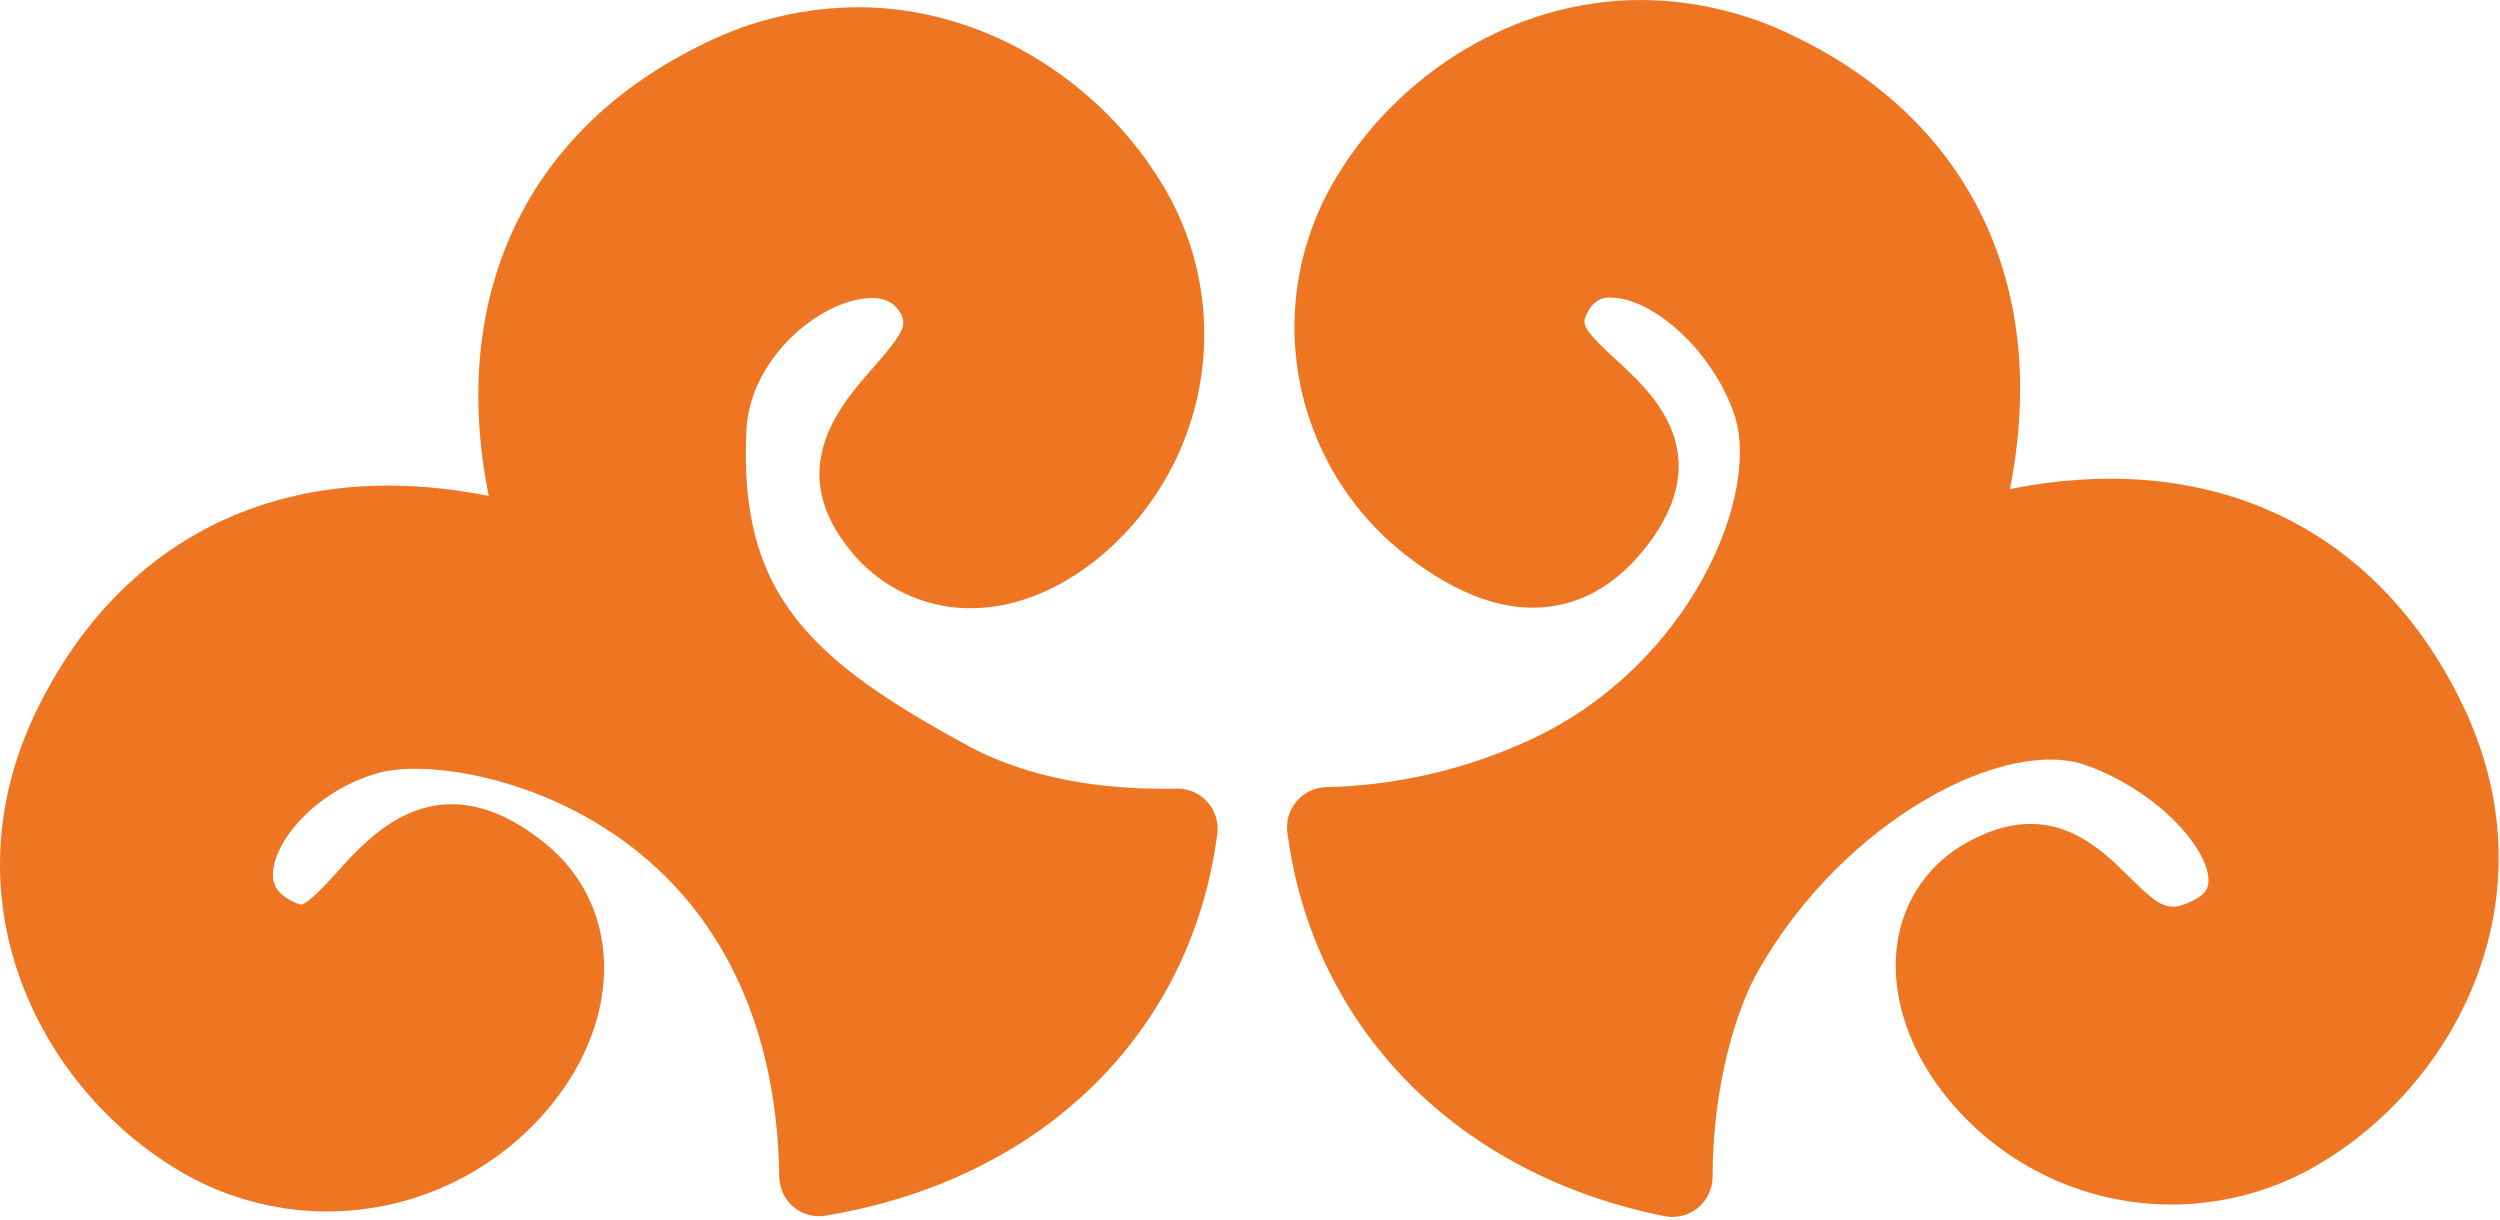 <?xml version="1.0" encoding="UTF-8"?> <svg xmlns="http://www.w3.org/2000/svg" width="371" height="181" viewBox="0 0 371 181" fill="none"> <path d="M25.391 173C34.379 178.756 45.188 180.957 55.711 179.174C66.234 177.391 75.714 171.752 82.304 163.356C92.618 150.155 92.022 134.066 80.816 125.092C65.188 112.531 55.246 123.604 49.889 129.557C48.4 131.179 45.751 134.185 44.575 134.26C40.304 132.697 40.512 130.465 40.512 129.512C40.795 124.378 47.418 117.025 56.437 114.629C63.358 112.873 79.923 115.12 93.645 125.613C107.769 136.418 115.374 153.37 115.642 174.638C115.654 175.49 115.849 176.329 116.214 177.1C116.578 177.87 117.104 178.553 117.755 179.102C118.406 179.653 119.17 180.055 119.993 180.278C120.816 180.502 121.678 180.543 122.518 180.397C154.531 175.114 176.826 153.385 180.651 123.678C180.75 122.84 180.67 121.99 180.416 121.185C180.161 120.379 179.738 119.638 179.175 119.009C178.612 118.379 177.922 117.877 177.15 117.535C176.378 117.193 175.542 117.019 174.698 117.025C159.547 117.397 149.531 113.84 143.89 110.804C120.077 97.901 109.555 88.063 110.775 63.848C111.177 54.517 119.392 46.376 126.834 44.545C131.879 43.369 133.219 45.75 133.65 46.524C134.588 48.161 134.171 49.352 129.528 54.621C124.884 59.889 116.713 69.176 125.494 80.785C127.315 83.303 129.629 85.424 132.295 87.021C134.961 88.617 137.923 89.655 141.003 90.072C148.087 90.995 155.603 88.584 162.285 83.39C170.68 76.8 176.321 67.32 178.106 56.799C179.892 46.277 177.695 35.467 171.944 26.477C162.836 12.025 146.167 1.072 127.295 1.072C119.389 1.108 111.595 2.951 104.509 6.459C78.077 19.214 66.558 43.89 72.526 73.597C42.789 67.658 18.188 79.118 5.388 105.521C-7.977 133.144 5.344 160.365 25.391 173Z" fill="#EE7623"></path> <path d="M266.288 5.388C259.211 1.884 251.428 0.041 243.532 0C224.586 0 207.917 10.954 198.883 25.39C193.124 34.377 190.921 45.188 192.704 55.711C194.487 66.235 200.129 75.716 208.527 82.303C216.356 88.435 223.723 91.01 230.45 89.953C236.299 89.045 241.359 85.488 245.482 79.535C254.322 66.587 244.901 58.014 239.841 53.4C235.376 49.307 234.781 48.266 235.287 47.03C236.373 44.456 237.802 44.054 239.29 44.173C244.931 44.322 253.712 51.346 257.269 61.199C261.57 73.106 250.869 98.689 227.28 109.688C217.694 114.158 207.284 116.586 196.71 116.817C195.888 116.85 195.082 117.053 194.343 117.413C193.604 117.773 192.947 118.282 192.414 118.909C191.881 119.535 191.484 120.265 191.248 121.053C191.011 121.84 190.94 122.668 191.039 123.485C194.79 152.551 216.341 174.385 247.074 180.487C247.929 180.65 248.809 180.624 249.653 180.41C250.496 180.196 251.283 179.8 251.957 179.25C252.631 178.699 253.176 178.008 253.554 177.224C253.932 176.44 254.133 175.582 254.144 174.712C254.144 160.782 257.849 149.411 260.945 144.008C273.73 121.58 297.617 109.242 309.657 113.587C319.912 117.308 327.428 125.494 327.74 130.42C327.74 131.417 327.74 132.474 325.567 133.575C321.876 135.48 320.626 134.751 315.953 130.108C311.28 125.464 303.912 118.201 291.708 125.137C289.145 126.566 286.925 128.538 285.204 130.917C283.484 133.295 282.306 136.021 281.752 138.903C280.263 146.434 282.734 154.977 288.494 162.329C295.083 170.725 304.564 176.364 315.087 178.147C325.609 179.93 336.419 177.729 345.406 171.974C365.469 159.353 378.774 132.117 365.409 104.509C352.654 78.121 327.978 66.617 298.272 72.585C304.18 42.804 292.661 18.098 266.288 5.388Z" fill="#EE7623"></path> </svg> 